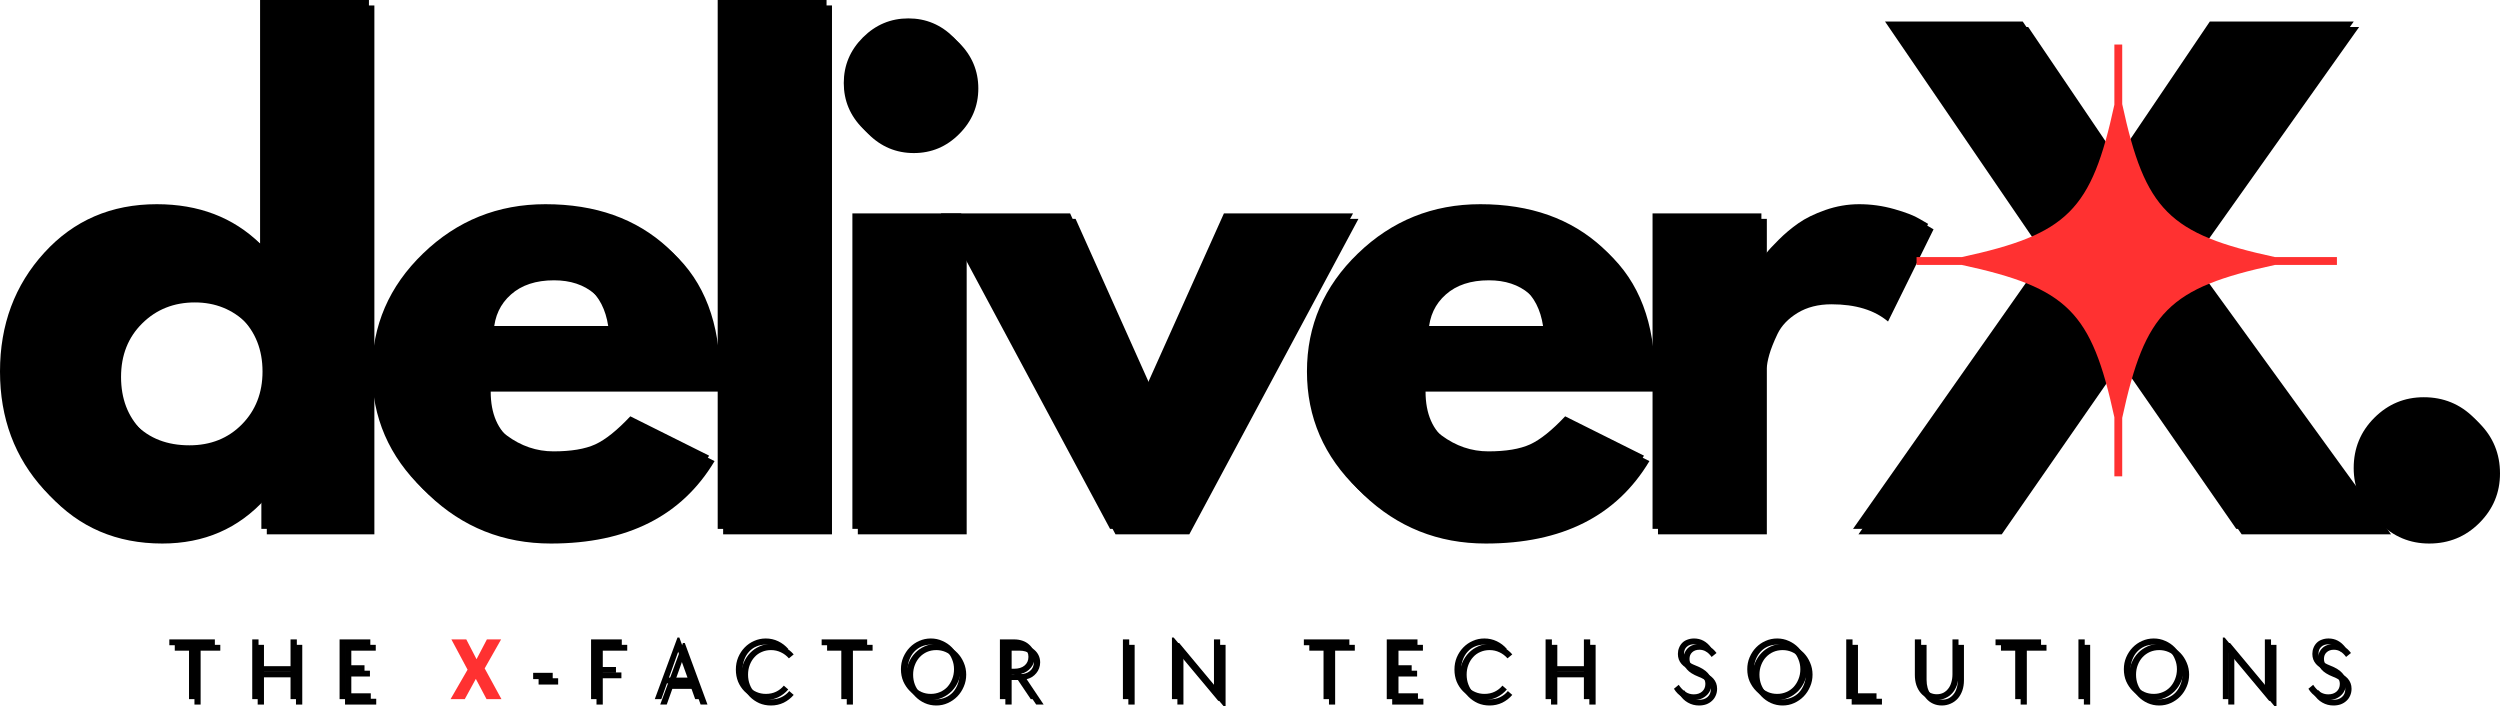 <?xml version="1.0" encoding="UTF-8" standalone="no"?>
<!DOCTYPE svg PUBLIC "-//W3C//DTD SVG 1.1//EN" "http://www.w3.org/Graphics/SVG/1.1/DTD/svg11.dtd">
<svg xmlns="http://www.w3.org/2000/svg" xmlns:xl="http://www.w3.org/1999/xlink" xmlns:dc="http://purl.org/dc/elements/1.1/" version="1.1" viewBox="53.483 31.224 335.532 94.796" width="335.532" height="94.796">
  <defs/>
  <g id="Canvas_1" stroke-dasharray="none" fill="none" stroke-opacity="1" stroke="none" fill-opacity="1">
    <title>Canvas 1</title>
    <g id="Canvas_1_Layer_1">
      <title>Layer 1</title>
      <g id="Group_2">
        <g id="Group_3">
          <g id="Group_4">
            <g id="Graphic_5">
              <path d="M 59.421 96.974 C 55.46 92.654 53.483 87.357 53.483 81.084 C 53.483 74.802 55.46 69.49 59.421 65.146 C 63.378 60.802 68.413 58.63 74.53 58.63 C 80.143 58.63 84.764 60.392 88.389 63.912 L 88.389 31.224 L 102.999 31.224 L 102.999 102.209 L 88.561 102.209 L 88.561 97.427 L 88.389 97.427 C 84.764 101.439 80.143 103.443 74.53 103.443 C 68.413 103.443 63.378 101.287 59.421 96.974 M 71.842 73.896 C 69.944 75.771 68.999 78.17 68.999 81.084 C 68.999 84.002 69.905 86.38 71.717 88.224 C 73.53 90.068 75.924 90.99 78.905 90.99 C 81.756 90.99 84.108 90.052 85.952 88.177 C 87.796 86.302 88.717 83.939 88.717 81.084 C 88.717 78.17 87.768 75.771 85.874 73.896 C 83.975 72.021 81.655 71.084 78.905 71.084 C 76.092 71.084 73.737 72.021 71.842 73.896" fill="black"/>
            </g>
          </g>
        </g>
      </g>
      <g id="Group_6">
        <g id="Group_7">
          <g id="Group_8">
            <g id="Graphic_9">
              <path d="M 149.314 83.052 L 118.611 83.052 C 118.611 86.033 119.568 88.236 121.486 89.662 C 123.412 91.091 125.506 91.802 127.767 91.802 C 130.131 91.802 132.002 91.49 133.377 90.865 C 134.752 90.232 136.318 88.974 138.08 87.099 L 148.658 92.38 C 144.252 99.755 136.927 103.443 126.689 103.443 C 120.302 103.443 114.83 101.255 110.267 96.88 C 105.705 92.505 103.424 87.24 103.424 81.084 C 103.424 74.92 105.705 69.638 110.267 65.24 C 114.83 60.834 120.302 58.63 126.689 58.63 C 133.408 58.63 138.869 60.568 143.08 64.443 C 147.287 68.318 149.392 73.865 149.392 81.084 C 149.392 82.076 149.365 82.732 149.314 83.052 M 119.017 74.974 L 135.111 74.974 C 134.775 72.767 133.908 71.076 132.502 69.896 C 131.103 68.709 129.306 68.115 127.111 68.115 C 124.681 68.115 122.756 68.752 121.33 70.021 C 119.9 71.283 119.131 72.935 119.017 74.974" fill="black"/>
            </g>
          </g>
        </g>
      </g>
      <g id="Group_10">
        <g id="Group_11">
          <g id="Group_12">
            <g id="Graphic_13">
              <path d="M 149.807 102.209 L 149.807 31.224 L 164.416 31.224 L 164.416 102.209 L 149.807 102.209" fill="black"/>
            </g>
          </g>
        </g>
      </g>
      <g id="Group_14">
        <g id="Group_15">
          <g id="Group_16">
            <g id="Graphic_17">
              <path d="M 169.29 36.255 C 170.997 34.548 173.033 33.693 175.4 33.693 C 177.763 33.693 179.794 34.548 181.494 36.255 C 183.201 37.966 184.056 40.002 184.056 42.365 C 184.056 44.732 183.201 46.767 181.494 48.474 C 179.794 50.185 177.763 51.037 175.4 51.037 C 173.033 51.037 170.997 50.185 169.29 48.474 C 167.58 46.767 166.728 44.732 166.728 42.365 C 166.728 40.002 167.58 37.966 169.29 36.255 M 167.884 59.865 L 167.884 102.209 L 182.494 102.209 L 182.494 59.865 L 167.884 59.865" fill="black"/>
            </g>
          </g>
        </g>
      </g>
      <g id="Group_18">
        <g id="Group_19">
          <g id="Group_20">
            <g id="Graphic_21">
              <path d="M 197.108 59.865 L 207.421 82.896 L 217.749 59.865 L 235.077 59.865 L 212.374 102.209 L 202.468 102.209 L 179.765 59.865 L 197.108 59.865" fill="black"/>
            </g>
          </g>
        </g>
      </g>
      <g id="Group_22">
        <g id="Group_23">
          <g id="Group_24">
            <g id="Graphic_25">
              <path d="M 274.783 83.052 L 244.08 83.052 C 244.08 86.033 245.037 88.236 246.955 89.662 C 248.881 91.091 250.975 91.802 253.236 91.802 C 255.6 91.802 257.471 91.49 258.846 90.865 C 260.221 90.232 261.787 88.974 263.549 87.099 L 274.127 92.38 C 269.721 99.755 262.397 103.443 252.158 103.443 C 245.772 103.443 240.299 101.255 235.736 96.88 C 231.174 92.505 228.893 87.24 228.893 81.084 C 228.893 74.92 231.174 69.638 235.736 65.24 C 240.299 60.834 245.772 58.63 252.158 58.63 C 258.877 58.63 264.338 60.568 268.549 64.443 C 272.756 68.318 274.861 73.865 274.861 81.084 C 274.861 82.076 274.834 82.732 274.783 83.052 M 244.486 74.974 L 260.58 74.974 C 260.244 72.767 259.377 71.076 257.971 69.896 C 256.572 68.709 254.775 68.115 252.58 68.115 C 250.15 68.115 248.225 68.752 246.799 70.021 C 245.369 71.283 244.6 72.935 244.486 74.974" fill="black"/>
            </g>
          </g>
        </g>
      </g>
      <g id="Group_26">
        <g id="Group_27">
          <g id="Group_28">
            <g id="Graphic_29">
              <path d="M 275.276 102.209 L 275.276 59.865 L 289.886 59.865 L 289.886 65.974 L 290.057 65.974 C 290.159 65.755 290.339 65.482 290.589 65.146 C 290.839 64.814 291.374 64.236 292.198 63.412 C 293.018 62.591 293.901 61.849 294.839 61.193 C 295.776 60.529 296.983 59.935 298.464 59.412 C 299.952 58.892 301.468 58.63 303.011 58.63 C 304.604 58.63 306.171 58.849 307.714 59.287 C 309.253 59.724 310.386 60.162 311.104 60.599 L 312.261 61.271 L 306.151 73.646 C 304.327 72.107 301.796 71.334 298.557 71.334 C 296.796 71.334 295.28 71.72 294.011 72.49 C 292.749 73.263 291.854 74.201 291.323 75.302 C 290.8 76.396 290.432 77.33 290.214 78.099 C 289.995 78.873 289.886 79.482 289.886 79.927 L 289.886 102.209 L 275.276 102.209" fill="black"/>
            </g>
          </g>
        </g>
      </g>
      <g id="Group_30">
        <g id="Group_31">
          <g id="Group_32">
            <g id="Graphic_33">
              <path d="M 373.664 102.209 L 353.617 102.209 L 337.524 79.005 L 321.414 102.209 L 302.18 102.209 L 327.945 65.552 L 306.477 34.115 L 324.961 34.115 L 337.524 52.677 L 350.07 34.115 L 369.383 34.115 L 347.086 65.552 L 373.664 102.209" fill="black"/>
            </g>
          </g>
        </g>
      </g>
      <g id="Group_34">
        <g id="Group_35">
          <g id="Group_36">
            <g id="Graphic_37">
              <path d="M 378.785 84.537 C 381.43 84.537 383.676 85.459 385.519 87.302 C 387.363 89.146 388.285 91.392 388.285 94.037 C 388.285 96.623 387.363 98.834 385.519 100.677 C 383.676 102.521 381.43 103.443 378.785 103.443 C 376.199 103.443 373.988 102.521 372.144 100.677 C 370.301 98.834 369.379 96.623 369.379 94.037 C 369.379 91.392 370.301 89.146 372.144 87.302 C 373.988 85.459 376.199 84.537 378.785 84.537" fill="black"/>
            </g>
          </g>
        </g>
      </g>
      <g id="Group_40">
        <g id="Group_41">
          <g id="Group_42">
            <g id="Graphic_43">
              <path d="M 78.851 117.822 L 76.21 117.822 L 76.21 117.04 L 82.32 117.04 L 82.32 117.822 L 79.679 117.822 L 79.679 125.056 L 78.851 125.056 L 78.851 117.822" fill="black"/>
            </g>
          </g>
        </g>
      </g>
      <g id="Group_44">
        <g id="Group_45">
          <g id="Group_46">
            <g id="Graphic_47">
              <path d="M 87.337 117.04 L 88.181 117.04 L 88.181 120.634 L 92.477 120.634 L 92.477 117.04 L 93.321 117.04 L 93.321 125.056 L 92.477 125.056 L 92.477 121.4 L 88.181 121.4 L 88.181 125.056 L 87.337 125.056 L 87.337 117.04" fill="black"/>
            </g>
          </g>
        </g>
      </g>
      <g id="Group_48">
        <g id="Group_49">
          <g id="Group_50">
            <g id="Graphic_51">
              <path d="M 99.06 117.04 L 103.185 117.04 L 103.185 117.822 L 99.904 117.822 L 99.904 120.509 L 102.404 120.509 L 102.404 121.29 L 99.904 121.29 L 99.904 124.275 L 103.248 124.275 L 103.248 125.056 L 99.06 125.056 L 99.06 117.04" fill="black"/>
            </g>
          </g>
        </g>
      </g>
      <g id="Group_52">
        <g id="Group_53">
          <g id="Group_54">
            <g id="Graphic_55">
              <path d="M 116.237 121.103 L 114.065 117.04 L 116.065 117.04 L 117.44 119.697 L 118.83 117.04 L 120.737 117.04 L 118.534 120.931 L 120.784 125.056 L 118.784 125.056 L 117.346 122.337 L 115.862 125.056 L 113.955 125.056 L 116.237 121.103" fill="#ff3131"/>
            </g>
          </g>
        </g>
      </g>
      <g id="Group_56">
        <g id="Group_57">
          <g id="Group_58">
            <g id="Graphic_59">
              <path d="M 125.039 121.525 L 127.664 121.525 L 127.664 122.369 L 125.039 122.369 L 125.039 121.525" fill="black"/>
            </g>
          </g>
        </g>
      </g>
      <g id="Group_60">
        <g id="Group_61">
          <g id="Group_62">
            <g id="Graphic_63">
              <path d="M 132.811 117.04 L 136.936 117.04 L 136.936 117.822 L 133.654 117.822 L 133.654 120.744 L 136.154 120.744 L 136.154 121.525 L 133.654 121.525 L 133.654 125.056 L 132.811 125.056 L 132.811 117.04" fill="black"/>
            </g>
          </g>
        </g>
      </g>
      <g id="Group_64">
        <g id="Group_65">
          <g id="Group_66">
            <g id="Graphic_67">
              <path d="M 144.41 116.79 L 144.66 116.79 L 147.707 125.056 L 146.785 125.056 L 146.035 122.947 L 142.988 122.947 L 142.238 125.056 L 141.363 125.056 L 144.41 116.79 M 145.754 122.165 L 144.504 118.697 L 143.269 122.165 L 145.754 122.165" fill="black"/>
            </g>
          </g>
        </g>
      </g>
      <g id="Group_68">
        <g id="Group_69">
          <g id="Group_70">
            <g id="Graphic_71">
              <path d="M 156.229 125.181 C 155.655 125.181 155.127 125.076 154.651 124.869 C 154.17 124.65 153.748 124.361 153.385 123.994 C 153.03 123.63 152.748 123.204 152.541 122.712 C 152.342 122.212 152.244 121.673 152.244 121.087 C 152.244 120.505 152.346 119.958 152.557 119.447 C 152.776 118.939 153.065 118.494 153.432 118.119 C 153.795 117.744 154.217 117.454 154.698 117.244 C 155.186 117.025 155.705 116.915 156.26 116.915 C 156.854 116.915 157.409 117.04 157.932 117.29 C 158.451 117.54 158.901 117.884 159.276 118.322 L 158.635 118.853 C 158.323 118.501 157.963 118.228 157.557 118.04 C 157.151 117.845 156.705 117.744 156.229 117.744 C 155.78 117.744 155.369 117.829 154.994 117.994 C 154.619 118.15 154.295 118.38 154.026 118.681 C 153.752 118.974 153.541 119.322 153.385 119.728 C 153.229 120.126 153.151 120.564 153.151 121.04 C 153.151 121.521 153.229 121.962 153.385 122.369 C 153.541 122.775 153.752 123.126 154.026 123.415 C 154.307 123.708 154.639 123.939 155.026 124.103 C 155.409 124.271 155.826 124.353 156.276 124.353 C 156.784 124.353 157.244 124.255 157.651 124.056 C 158.057 123.861 158.401 123.587 158.682 123.244 L 159.276 123.759 C 158.901 124.197 158.451 124.548 157.932 124.806 C 157.409 125.056 156.842 125.181 156.229 125.181" fill="black"/>
            </g>
          </g>
        </g>
      </g>
      <g id="Group_72">
        <g id="Group_73">
          <g id="Group_74">
            <g id="Graphic_75">
              <path d="M 166.398 117.822 L 163.758 117.822 L 163.758 117.04 L 169.867 117.04 L 169.867 117.822 L 167.226 117.822 L 167.226 125.056 L 166.398 125.056 L 166.398 117.822" fill="black"/>
            </g>
          </g>
        </g>
      </g>
      <g id="Group_76">
        <g id="Group_77">
          <g id="Group_78">
            <g id="Graphic_79">
              <path d="M 178.415 125.181 C 177.861 125.181 177.341 125.072 176.853 124.853 C 176.372 124.634 175.951 124.337 175.587 123.962 C 175.22 123.587 174.931 123.158 174.712 122.665 C 174.501 122.165 174.4 121.626 174.4 121.04 C 174.4 120.478 174.501 119.947 174.712 119.447 C 174.931 118.939 175.22 118.494 175.587 118.119 C 175.951 117.744 176.372 117.454 176.853 117.244 C 177.341 117.025 177.861 116.915 178.415 116.915 C 178.966 116.915 179.482 117.025 179.962 117.244 C 180.451 117.454 180.876 117.744 181.243 118.119 C 181.607 118.494 181.892 118.931 182.103 119.431 C 182.322 119.931 182.431 120.47 182.431 121.04 C 182.431 121.615 182.322 122.15 182.103 122.65 C 181.892 123.15 181.607 123.587 181.243 123.962 C 180.876 124.337 180.451 124.634 179.962 124.853 C 179.482 125.072 178.966 125.181 178.415 125.181 M 178.415 124.353 C 178.853 124.353 179.263 124.271 179.65 124.103 C 180.033 123.939 180.361 123.708 180.634 123.415 C 180.904 123.115 181.118 122.767 181.275 122.369 C 181.439 121.962 181.525 121.521 181.525 121.04 C 181.525 120.572 181.439 120.142 181.275 119.744 C 181.118 119.337 180.904 118.99 180.634 118.697 C 180.361 118.396 180.033 118.162 179.65 117.994 C 179.263 117.829 178.853 117.744 178.415 117.744 C 177.966 117.744 177.548 117.829 177.165 117.994 C 176.79 118.162 176.462 118.396 176.181 118.697 C 175.908 118.99 175.697 119.337 175.54 119.744 C 175.384 120.142 175.306 120.572 175.306 121.04 C 175.306 121.521 175.384 121.962 175.54 122.369 C 175.697 122.767 175.908 123.115 176.181 123.415 C 176.462 123.708 176.79 123.939 177.165 124.103 C 177.548 124.271 177.966 124.353 178.415 124.353" fill="black"/>
            </g>
          </g>
        </g>
      </g>
      <g id="Group_80">
        <g id="Group_81">
          <g id="Group_82">
            <g id="Graphic_83">
              <path d="M 187.684 117.04 L 189.606 117.04 C 190.001 117.04 190.364 117.099 190.7 117.212 C 191.044 117.329 191.333 117.494 191.575 117.712 C 191.825 117.923 192.016 118.173 192.153 118.462 C 192.286 118.744 192.356 119.056 192.356 119.4 C 192.356 119.673 192.309 119.931 192.216 120.181 C 192.13 120.423 192.005 120.642 191.841 120.837 C 191.684 121.037 191.489 121.208 191.262 121.353 C 191.044 121.49 190.802 121.587 190.544 121.65 L 192.825 125.056 L 191.825 125.056 L 189.606 121.759 L 188.528 121.759 L 188.528 125.056 L 187.684 125.056 L 187.684 117.04 M 189.606 120.978 C 190.177 120.978 190.637 120.837 190.981 120.556 C 191.333 120.267 191.512 119.876 191.512 119.384 C 191.512 118.908 191.333 118.525 190.981 118.244 C 190.637 117.962 190.177 117.822 189.606 117.822 L 188.528 117.822 L 188.528 120.978 L 189.606 120.978" fill="black"/>
            </g>
          </g>
        </g>
      </g>
      <g id="Group_84">
        <g id="Group_85">
          <g id="Group_86">
            <g id="Graphic_87">
              <path d="M 204.193 117.04 L 205.037 117.04 L 205.037 125.056 L 204.193 125.056 L 204.193 117.04" fill="black"/>
            </g>
          </g>
        </g>
      </g>
      <g id="Group_88">
        <g id="Group_89">
          <g id="Group_90">
            <g id="Graphic_91">
              <path d="M 211.585 118.822 L 211.585 125.056 L 210.773 125.056 L 210.773 116.79 L 211.007 116.79 L 216.413 123.275 L 216.413 117.04 L 217.242 117.04 L 217.242 125.29 L 216.992 125.29 L 211.585 118.822" fill="black"/>
            </g>
          </g>
        </g>
      </g>
      <g id="Group_92">
        <g id="Group_93">
          <g id="Group_94">
            <g id="Graphic_95">
              <path d="M 231.118 117.822 L 228.477 117.822 L 228.477 117.04 L 234.586 117.04 L 234.586 117.822 L 231.946 117.822 L 231.946 125.056 L 231.118 125.056 L 231.118 117.822" fill="black"/>
            </g>
          </g>
        </g>
      </g>
      <g id="Group_96">
        <g id="Group_97">
          <g id="Group_98">
            <g id="Graphic_99">
              <path d="M 239.603 117.04 L 243.728 117.04 L 243.728 117.822 L 240.447 117.822 L 240.447 120.509 L 242.947 120.509 L 242.947 121.29 L 240.447 121.29 L 240.447 124.275 L 243.791 124.275 L 243.791 125.056 L 239.603 125.056 L 239.603 117.04" fill="black"/>
            </g>
          </g>
        </g>
      </g>
      <g id="Group_100">
        <g id="Group_101">
          <g id="Group_102">
            <g id="Graphic_103">
              <path d="M 252.674 125.181 C 252.1 125.181 251.572 125.076 251.096 124.869 C 250.615 124.65 250.193 124.361 249.83 123.994 C 249.475 123.63 249.193 123.204 248.986 122.712 C 248.787 122.212 248.689 121.673 248.689 121.087 C 248.689 120.505 248.791 119.958 249.002 119.447 C 249.221 118.939 249.51 118.494 249.877 118.119 C 250.24 117.744 250.662 117.454 251.143 117.244 C 251.631 117.025 252.15 116.915 252.705 116.915 C 253.299 116.915 253.854 117.04 254.377 117.29 C 254.897 117.54 255.346 117.884 255.721 118.322 L 255.08 118.853 C 254.768 118.501 254.408 118.228 254.002 118.04 C 253.596 117.845 253.15 117.744 252.674 117.744 C 252.225 117.744 251.814 117.829 251.439 117.994 C 251.064 118.15 250.74 118.38 250.471 118.681 C 250.197 118.974 249.986 119.322 249.83 119.728 C 249.674 120.126 249.596 120.564 249.596 121.04 C 249.596 121.521 249.674 121.962 249.83 122.369 C 249.986 122.775 250.197 123.126 250.471 123.415 C 250.752 123.708 251.084 123.939 251.471 124.103 C 251.854 124.271 252.272 124.353 252.721 124.353 C 253.229 124.353 253.689 124.255 254.096 124.056 C 254.502 123.861 254.846 123.587 255.127 123.244 L 255.721 123.759 C 255.346 124.197 254.897 124.548 254.377 124.806 C 253.854 125.056 253.287 125.181 252.674 125.181" fill="black"/>
            </g>
          </g>
        </g>
      </g>
      <g id="Group_104">
        <g id="Group_105">
          <g id="Group_106">
            <g id="Graphic_107">
              <path d="M 260.921 117.04 L 261.765 117.04 L 261.765 120.634 L 266.062 120.634 L 266.062 117.04 L 266.906 117.04 L 266.906 125.056 L 266.062 125.056 L 266.062 121.4 L 261.765 121.4 L 261.765 125.056 L 260.921 125.056 L 260.921 117.04" fill="black"/>
            </g>
          </g>
        </g>
      </g>
      <g id="Group_108">
        <g id="Group_109">
          <g id="Group_110">
            <g id="Graphic_111">
              <path d="M 280.788 125.181 C 280.245 125.181 279.745 125.052 279.288 124.79 C 278.827 124.533 278.448 124.158 278.147 123.665 L 278.788 123.134 C 279.35 123.99 280.022 124.415 280.803 124.415 C 281.272 124.415 281.647 124.29 281.928 124.04 C 282.217 123.783 282.366 123.439 282.366 123.009 C 282.366 122.646 282.233 122.333 281.975 122.072 C 281.725 121.802 281.307 121.552 280.725 121.322 C 280.006 121.04 279.483 120.712 279.163 120.337 C 278.838 119.962 278.678 119.517 278.678 118.994 C 278.678 118.693 278.729 118.415 278.835 118.165 C 278.936 117.908 279.085 117.681 279.272 117.494 C 279.46 117.306 279.686 117.165 279.96 117.072 C 280.229 116.97 280.526 116.915 280.85 116.915 C 281.764 116.915 282.526 117.322 283.131 118.134 L 282.475 118.665 C 282.233 118.333 281.979 118.087 281.71 117.931 C 281.448 117.775 281.155 117.697 280.835 117.697 C 280.428 117.697 280.104 117.814 279.866 118.04 C 279.624 118.259 279.506 118.556 279.506 118.931 C 279.506 119.287 279.624 119.595 279.866 119.853 C 280.116 120.103 280.522 120.337 281.085 120.556 C 281.811 120.837 282.35 121.173 282.694 121.556 C 283.038 121.943 283.21 122.4 283.21 122.931 C 283.21 123.267 283.147 123.572 283.022 123.853 C 282.905 124.126 282.741 124.361 282.522 124.556 C 282.311 124.755 282.057 124.912 281.756 125.025 C 281.463 125.126 281.139 125.181 280.788 125.181" fill="black"/>
            </g>
          </g>
        </g>
      </g>
      <g id="Group_112">
        <g id="Group_113">
          <g id="Group_114">
            <g id="Graphic_115">
              <path d="M 292.003 125.181 C 291.449 125.181 290.929 125.072 290.441 124.853 C 289.96 124.634 289.538 124.337 289.175 123.962 C 288.808 123.587 288.519 123.158 288.3 122.665 C 288.089 122.165 287.988 121.626 287.988 121.04 C 287.988 120.478 288.089 119.947 288.3 119.447 C 288.519 118.939 288.808 118.494 289.175 118.119 C 289.538 117.744 289.96 117.454 290.441 117.244 C 290.929 117.025 291.449 116.915 292.003 116.915 C 292.554 116.915 293.07 117.025 293.55 117.244 C 294.038 117.454 294.464 117.744 294.831 118.119 C 295.195 118.494 295.48 118.931 295.691 119.431 C 295.91 119.931 296.019 120.47 296.019 121.04 C 296.019 121.615 295.91 122.15 295.691 122.65 C 295.48 123.15 295.195 123.587 294.831 123.962 C 294.464 124.337 294.038 124.634 293.55 124.853 C 293.07 125.072 292.554 125.181 292.003 125.181 M 292.003 124.353 C 292.441 124.353 292.851 124.271 293.238 124.103 C 293.62 123.939 293.949 123.708 294.222 123.415 C 294.492 123.115 294.706 122.767 294.863 122.369 C 295.027 121.962 295.113 121.521 295.113 121.04 C 295.113 120.572 295.027 120.142 294.863 119.744 C 294.706 119.337 294.492 118.99 294.222 118.697 C 293.949 118.396 293.62 118.162 293.238 117.994 C 292.851 117.829 292.441 117.744 292.003 117.744 C 291.554 117.744 291.136 117.829 290.753 117.994 C 290.378 118.162 290.05 118.396 289.769 118.697 C 289.495 118.99 289.285 119.337 289.128 119.744 C 288.972 120.142 288.894 120.572 288.894 121.04 C 288.894 121.521 288.972 121.962 289.128 122.369 C 289.285 122.767 289.495 123.115 289.769 123.415 C 290.05 123.708 290.378 123.939 290.753 124.103 C 291.136 124.271 291.554 124.353 292.003 124.353" fill="black"/>
            </g>
          </g>
        </g>
      </g>
      <g id="Group_116">
        <g id="Group_117">
          <g id="Group_118">
            <g id="Graphic_119">
              <path d="M 301.272 117.04 L 302.116 117.04 L 302.116 124.275 L 305.335 124.275 L 305.335 125.056 L 301.272 125.056 L 301.272 117.04" fill="black"/>
            </g>
          </g>
        </g>
      </g>
      <g id="Group_120">
        <g id="Group_121">
          <g id="Group_122">
            <g id="Graphic_123">
              <path d="M 313.372 125.181 C 312.934 125.181 312.536 125.095 312.184 124.931 C 311.829 124.767 311.528 124.537 311.278 124.244 C 311.028 123.954 310.829 123.599 310.684 123.181 C 310.547 122.767 310.481 122.306 310.481 121.806 L 310.481 117.04 L 311.325 117.04 L 311.325 121.728 C 311.325 122.126 311.372 122.49 311.465 122.822 C 311.567 123.158 311.708 123.439 311.887 123.665 C 312.075 123.896 312.297 124.079 312.559 124.212 C 312.817 124.337 313.11 124.4 313.434 124.4 C 313.747 124.4 314.032 124.337 314.294 124.212 C 314.551 124.079 314.77 123.896 314.95 123.665 C 315.137 123.439 315.278 123.158 315.372 122.822 C 315.473 122.49 315.528 122.126 315.528 121.728 L 315.528 117.04 L 316.34 117.04 L 316.34 121.806 C 316.34 122.306 316.266 122.767 316.122 123.181 C 315.973 123.599 315.77 123.954 315.512 124.244 C 315.251 124.537 314.934 124.767 314.559 124.931 C 314.192 125.095 313.797 125.181 313.372 125.181" fill="black"/>
            </g>
          </g>
        </g>
      </g>
      <g id="Group_124">
        <g id="Group_125">
          <g id="Group_126">
            <g id="Graphic_127">
              <path d="M 323.95 117.822 L 321.309 117.822 L 321.309 117.04 L 327.419 117.04 L 327.419 117.822 L 324.778 117.822 L 324.778 125.056 L 323.95 125.056 L 323.95 117.822" fill="black"/>
            </g>
          </g>
        </g>
      </g>
      <g id="Group_128">
        <g id="Group_129">
          <g id="Group_130">
            <g id="Graphic_131">
              <path d="M 332.436 117.04 L 333.279 117.04 L 333.279 125.056 L 332.436 125.056 L 332.436 117.04" fill="black"/>
            </g>
          </g>
        </g>
      </g>
      <g id="Group_132">
        <g id="Group_133">
          <g id="Group_134">
            <g id="Graphic_135">
              <path d="M 342.547 125.181 C 341.992 125.181 341.472 125.072 340.984 124.853 C 340.504 124.634 340.082 124.337 339.718 123.962 C 339.351 123.587 339.062 123.158 338.843 122.665 C 338.632 122.165 338.531 121.626 338.531 121.04 C 338.531 120.478 338.632 119.947 338.843 119.447 C 339.062 118.939 339.351 118.494 339.718 118.119 C 340.082 117.744 340.504 117.454 340.984 117.244 C 341.472 117.025 341.992 116.915 342.547 116.915 C 343.097 116.915 343.613 117.025 344.093 117.244 C 344.582 117.454 345.007 117.744 345.375 118.119 C 345.738 118.494 346.023 118.931 346.234 119.431 C 346.453 119.931 346.562 120.47 346.562 121.04 C 346.562 121.615 346.453 122.15 346.234 122.65 C 346.023 123.15 345.738 123.587 345.375 123.962 C 345.007 124.337 344.582 124.634 344.093 124.853 C 343.613 125.072 343.097 125.181 342.547 125.181 M 342.547 124.353 C 342.984 124.353 343.394 124.271 343.781 124.103 C 344.164 123.939 344.492 123.708 344.765 123.415 C 345.035 123.115 345.25 122.767 345.406 122.369 C 345.57 121.962 345.656 121.521 345.656 121.04 C 345.656 120.572 345.57 120.142 345.406 119.744 C 345.25 119.337 345.035 118.99 344.765 118.697 C 344.492 118.396 344.164 118.162 343.781 117.994 C 343.394 117.829 342.984 117.744 342.547 117.744 C 342.097 117.744 341.679 117.829 341.297 117.994 C 340.922 118.162 340.593 118.396 340.312 118.697 C 340.039 118.99 339.828 119.337 339.672 119.744 C 339.515 120.142 339.437 120.572 339.437 121.04 C 339.437 121.521 339.515 121.962 339.672 122.369 C 339.828 122.767 340.039 123.115 340.312 123.415 C 340.593 123.708 340.922 123.939 341.297 124.103 C 341.679 124.271 342.097 124.353 342.547 124.353" fill="black"/>
            </g>
          </g>
        </g>
      </g>
      <g id="Group_136">
        <g id="Group_137">
          <g id="Group_138">
            <g id="Graphic_139">
              <path d="M 352.628 118.822 L 352.628 125.056 L 351.816 125.056 L 351.816 116.79 L 352.05 116.79 L 357.456 123.275 L 357.456 117.04 L 358.284 117.04 L 358.284 125.29 L 358.034 125.29 L 352.628 118.822" fill="black"/>
            </g>
          </g>
        </g>
      </g>
      <g id="Group_140">
        <g id="Group_141">
          <g id="Group_142">
            <g id="Graphic_143">
              <path d="M 365.94 125.181 C 365.397 125.181 364.897 125.052 364.44 124.79 C 363.979 124.533 363.6 124.158 363.299 123.665 L 363.94 123.134 C 364.502 123.99 365.174 124.415 365.955 124.415 C 366.424 124.415 366.799 124.29 367.08 124.04 C 367.369 123.783 367.518 123.439 367.518 123.009 C 367.518 122.646 367.385 122.333 367.127 122.072 C 366.877 121.802 366.459 121.552 365.877 121.322 C 365.158 121.04 364.635 120.712 364.315 120.337 C 363.99 119.962 363.83 119.517 363.83 118.994 C 363.83 118.693 363.881 118.415 363.986 118.165 C 364.088 117.908 364.236 117.681 364.424 117.494 C 364.611 117.306 364.838 117.165 365.111 117.072 C 365.381 116.97 365.678 116.915 366.002 116.915 C 366.916 116.915 367.678 117.322 368.283 118.134 L 367.627 118.665 C 367.385 118.333 367.131 118.087 366.861 117.931 C 366.6 117.775 366.307 117.697 365.986 117.697 C 365.58 117.697 365.256 117.814 365.018 118.04 C 364.776 118.259 364.658 118.556 364.658 118.931 C 364.658 119.287 364.776 119.595 365.018 119.853 C 365.268 120.103 365.674 120.337 366.236 120.556 C 366.963 120.837 367.502 121.173 367.846 121.556 C 368.19 121.943 368.361 122.4 368.361 122.931 C 368.361 123.267 368.299 123.572 368.174 123.853 C 368.057 124.126 367.893 124.361 367.674 124.556 C 367.463 124.755 367.209 124.912 366.908 125.025 C 366.615 125.126 366.291 125.181 365.94 125.181" fill="black"/>
            </g>
          </g>
        </g>
      </g>
      <g id="Group_412">
        <g id="Group_413">
          <g id="Group_414">
            <g id="Graphic_415">
              <path d="M 60.151 97.704 C 56.19 93.384 54.213 88.087 54.213 81.814 C 54.213 75.532 56.19 70.22 60.151 65.876 C 64.108 61.532 69.143 59.36 75.26 59.36 C 80.873 59.36 85.494 61.122 89.119 64.642 L 89.119 31.954 L 103.729 31.954 L 103.729 102.939 L 89.291 102.939 L 89.291 98.157 L 89.119 98.157 C 85.494 102.169 80.873 104.173 75.26 104.173 C 69.143 104.173 64.108 102.017 60.151 97.704 M 72.572 74.626 C 70.674 76.501 69.729 78.9 69.729 81.814 C 69.729 84.732 70.635 87.11 72.447 88.954 C 74.26 90.798 76.654 91.72 79.635 91.72 C 82.486 91.72 84.838 90.782 86.682 88.907 C 88.526 87.032 89.447 84.669 89.447 81.814 C 89.447 78.9 88.498 76.501 86.604 74.626 C 84.705 72.751 82.385 71.814 79.635 71.814 C 76.822 71.814 74.467 72.751 72.572 74.626" fill="black"/>
            </g>
          </g>
        </g>
      </g>
      <g id="Group_408">
        <g id="Group_409">
          <g id="Group_410">
            <g id="Graphic_411">
              <path d="M 150.044 83.782 L 119.341 83.782 C 119.341 86.763 120.298 88.966 122.216 90.392 C 124.142 91.821 126.236 92.532 128.497 92.532 C 130.861 92.532 132.732 92.22 134.107 91.595 C 135.482 90.962 137.048 89.704 138.81 87.829 L 149.388 93.11 C 144.982 100.485 137.657 104.173 127.419 104.173 C 121.032 104.173 115.56 101.985 110.997 97.61 C 106.435 93.235 104.154 87.97 104.154 81.814 C 104.154 75.65 106.435 70.368 110.997 65.97 C 115.56 61.564 121.032 59.36 127.419 59.36 C 134.138 59.36 139.599 61.298 143.81 65.173 C 148.017 69.048 150.122 74.595 150.122 81.814 C 150.122 82.806 150.095 83.462 150.044 83.782 M 119.747 75.704 L 135.841 75.704 C 135.505 73.497 134.638 71.806 133.232 70.626 C 131.833 69.439 130.036 68.845 127.841 68.845 C 125.411 68.845 123.486 69.482 122.06 70.751 C 120.63 72.013 119.861 73.665 119.747 75.704" fill="black"/>
            </g>
          </g>
        </g>
      </g>
      <g id="Group_404">
        <g id="Group_405">
          <g id="Group_406">
            <g id="Graphic_407">
              <path d="M 150.537 102.939 L 150.537 31.954 L 165.146 31.954 L 165.146 102.939 L 150.537 102.939" fill="black"/>
            </g>
          </g>
        </g>
      </g>
      <g id="Group_400">
        <g id="Group_401">
          <g id="Group_402">
            <g id="Graphic_403">
              <path d="M 170.02 36.985 C 171.727 35.278 173.763 34.423 176.13 34.423 C 178.493 34.423 180.524 35.278 182.224 36.985 C 183.931 38.696 184.786 40.732 184.786 43.095 C 184.786 45.462 183.931 47.497 182.224 49.204 C 180.524 50.915 178.493 51.767 176.13 51.767 C 173.763 51.767 171.727 50.915 170.02 49.204 C 168.31 47.497 167.458 45.462 167.458 43.095 C 167.458 40.732 168.31 38.696 170.02 36.985 M 168.614 60.595 L 168.614 102.939 L 183.224 102.939 L 183.224 60.595 L 168.614 60.595" fill="black"/>
            </g>
          </g>
        </g>
      </g>
      <g id="Group_396">
        <g id="Group_397">
          <g id="Group_398">
            <g id="Graphic_399">
              <path d="M 197.838 60.595 L 208.151 83.626 L 218.479 60.595 L 235.807 60.595 L 213.104 102.939 L 203.198 102.939 L 180.495 60.595 L 197.838 60.595" fill="black"/>
            </g>
          </g>
        </g>
      </g>
      <g id="Group_392">
        <g id="Group_393">
          <g id="Group_394">
            <g id="Graphic_395">
              <path d="M 275.513 83.782 L 244.81 83.782 C 244.81 86.763 245.767 88.966 247.685 90.392 C 249.611 91.821 251.705 92.532 253.966 92.532 C 256.33 92.532 258.201 92.22 259.576 91.595 C 260.951 90.962 262.517 89.704 264.279 87.829 L 274.857 93.11 C 270.451 100.485 263.127 104.173 252.888 104.173 C 246.502 104.173 241.029 101.985 236.466 97.61 C 231.904 93.235 229.623 87.97 229.623 81.814 C 229.623 75.65 231.904 70.368 236.466 65.97 C 241.029 61.564 246.502 59.36 252.888 59.36 C 259.607 59.36 265.068 61.298 269.279 65.173 C 273.486 69.048 275.591 74.595 275.591 81.814 C 275.591 82.806 275.564 83.462 275.513 83.782 M 245.216 75.704 L 261.31 75.704 C 260.974 73.497 260.107 71.806 258.701 70.626 C 257.302 69.439 255.505 68.845 253.31 68.845 C 250.88 68.845 248.955 69.482 247.529 70.751 C 246.099 72.013 245.33 73.665 245.216 75.704" fill="black"/>
            </g>
          </g>
        </g>
      </g>
      <g id="Group_388">
        <g id="Group_389">
          <g id="Group_390">
            <g id="Graphic_391">
              <path d="M 276.006 102.939 L 276.006 60.595 L 290.616 60.595 L 290.616 66.704 L 290.787 66.704 C 290.889 66.485 291.069 66.212 291.319 65.876 C 291.569 65.544 292.104 64.966 292.928 64.142 C 293.748 63.321 294.631 62.579 295.569 61.923 C 296.506 61.259 297.713 60.665 299.194 60.142 C 300.682 59.622 302.198 59.36 303.741 59.36 C 305.334 59.36 306.901 59.579 308.444 60.017 C 309.983 60.454 311.116 60.892 311.834 61.329 L 312.991 62.001 L 306.881 74.376 C 305.057 72.837 302.526 72.064 299.287 72.064 C 297.526 72.064 296.01 72.45 294.741 73.22 C 293.479 73.993 292.584 74.931 292.053 76.032 C 291.53 77.126 291.162 78.06 290.944 78.829 C 290.725 79.603 290.616 80.212 290.616 80.657 L 290.616 102.939 L 276.006 102.939" fill="black"/>
            </g>
          </g>
        </g>
      </g>
      <g id="Group_384">
        <g id="Group_385">
          <g id="Group_386">
            <g id="Graphic_387">
              <path d="M 374.394 102.939 L 354.347 102.939 L 338.253 79.735 L 322.144 102.939 L 302.91 102.939 L 328.675 66.282 L 307.207 34.845 L 325.691 34.845 L 338.253 53.407 L 350.8 34.845 L 370.113 34.845 L 347.816 66.282 L 374.394 102.939" fill="black"/>
            </g>
          </g>
        </g>
      </g>
      <g id="Group_380">
        <g id="Group_381">
          <g id="Group_382">
            <g id="Graphic_383">
              <path d="M 379.515 85.267 C 382.16 85.267 384.406 86.189 386.249 88.032 C 388.093 89.876 389.015 92.122 389.015 94.767 C 389.015 97.353 388.093 99.564 386.249 101.407 C 384.406 103.251 382.16 104.173 379.515 104.173 C 376.929 104.173 374.718 103.251 372.874 101.407 C 371.031 99.564 370.109 97.353 370.109 94.767 C 370.109 92.122 371.031 89.876 372.874 88.032 C 374.718 86.189 376.929 85.267 379.515 85.267" fill="black"/>
            </g>
          </g>
        </g>
      </g>
      <g id="Group_376">
        <g id="Group_377">
          <g id="Group_378">
            <g id="Graphic_379">
              <path d="M 79.581 118.552 L 76.94 118.552 L 76.94 117.77 L 83.05 117.77 L 83.05 118.552 L 80.409 118.552 L 80.409 125.786 L 79.581 125.786 L 79.581 118.552" fill="black"/>
            </g>
          </g>
        </g>
      </g>
      <g id="Group_372">
        <g id="Group_373">
          <g id="Group_374">
            <g id="Graphic_375">
              <path d="M 88.067 117.77 L 88.911 117.77 L 88.911 121.364 L 93.207 121.364 L 93.207 117.77 L 94.051 117.77 L 94.051 125.786 L 93.207 125.786 L 93.207 122.13 L 88.911 122.13 L 88.911 125.786 L 88.067 125.786 L 88.067 117.77" fill="black"/>
            </g>
          </g>
        </g>
      </g>
      <g id="Group_368">
        <g id="Group_369">
          <g id="Group_370">
            <g id="Graphic_371">
              <path d="M 99.79 117.77 L 103.915 117.77 L 103.915 118.552 L 100.634 118.552 L 100.634 121.239 L 103.134 121.239 L 103.134 122.02 L 100.634 122.02 L 100.634 125.005 L 103.978 125.005 L 103.978 125.786 L 99.79 125.786 L 99.79 117.77" fill="black"/>
            </g>
          </g>
        </g>
      </g>
      <g id="Group_364">
        <g id="Group_365">
          <g id="Group_366">
            <g id="Graphic_367">
              <path d="M 125.769 122.255 L 128.394 122.255 L 128.394 123.099 L 125.769 123.099 L 125.769 122.255" fill="black"/>
            </g>
          </g>
        </g>
      </g>
      <g id="Group_360">
        <g id="Group_361">
          <g id="Group_362">
            <g id="Graphic_363">
              <path d="M 133.541 117.77 L 137.666 117.77 L 137.666 118.552 L 134.384 118.552 L 134.384 121.474 L 136.884 121.474 L 136.884 122.255 L 134.384 122.255 L 134.384 125.786 L 133.541 125.786 L 133.541 117.77" fill="black"/>
            </g>
          </g>
        </g>
      </g>
      <g id="Group_356">
        <g id="Group_357">
          <g id="Group_358">
            <g id="Graphic_359">
              <path d="M 145.14 117.52 L 145.39 117.52 L 148.437 125.786 L 147.515 125.786 L 146.765 123.677 L 143.718 123.677 L 142.968 125.786 L 142.093 125.786 L 145.14 117.52 M 146.484 122.895 L 145.234 119.427 L 143.999 122.895 L 146.484 122.895" fill="black"/>
            </g>
          </g>
        </g>
      </g>
      <g id="Group_352">
        <g id="Group_353">
          <g id="Group_354">
            <g id="Graphic_355">
              <path d="M 156.959 125.911 C 156.385 125.911 155.857 125.806 155.381 125.599 C 154.9 125.38 154.478 125.091 154.115 124.724 C 153.76 124.36 153.478 123.934 153.271 123.442 C 153.072 122.942 152.974 122.403 152.974 121.817 C 152.974 121.235 153.076 120.688 153.287 120.177 C 153.506 119.669 153.795 119.224 154.162 118.849 C 154.525 118.474 154.947 118.184 155.428 117.974 C 155.916 117.755 156.435 117.645 156.99 117.645 C 157.584 117.645 158.138 117.77 158.662 118.02 C 159.181 118.27 159.631 118.614 160.006 119.052 L 159.365 119.583 C 159.053 119.231 158.693 118.958 158.287 118.77 C 157.881 118.575 157.435 118.474 156.959 118.474 C 156.51 118.474 156.099 118.559 155.724 118.724 C 155.349 118.88 155.025 119.11 154.756 119.411 C 154.482 119.704 154.271 120.052 154.115 120.458 C 153.959 120.856 153.881 121.294 153.881 121.77 C 153.881 122.251 153.959 122.692 154.115 123.099 C 154.271 123.505 154.482 123.856 154.756 124.145 C 155.037 124.438 155.369 124.669 155.756 124.833 C 156.138 125.001 156.556 125.083 157.006 125.083 C 157.513 125.083 157.974 124.985 158.381 124.786 C 158.787 124.591 159.131 124.317 159.412 123.974 L 160.006 124.489 C 159.631 124.927 159.181 125.278 158.662 125.536 C 158.138 125.786 157.572 125.911 156.959 125.911" fill="black"/>
            </g>
          </g>
        </g>
      </g>
      <g id="Group_348">
        <g id="Group_349">
          <g id="Group_350">
            <g id="Graphic_351">
              <path d="M 167.128 118.552 L 164.488 118.552 L 164.488 117.77 L 170.597 117.77 L 170.597 118.552 L 167.956 118.552 L 167.956 125.786 L 167.128 125.786 L 167.128 118.552" fill="black"/>
            </g>
          </g>
        </g>
      </g>
      <g id="Group_344">
        <g id="Group_345">
          <g id="Group_346">
            <g id="Graphic_347">
              <path d="M 179.145 125.911 C 178.591 125.911 178.071 125.802 177.583 125.583 C 177.102 125.364 176.68 125.067 176.317 124.692 C 175.95 124.317 175.661 123.888 175.442 123.395 C 175.231 122.895 175.13 122.356 175.13 121.77 C 175.13 121.208 175.231 120.677 175.442 120.177 C 175.661 119.669 175.95 119.224 176.317 118.849 C 176.68 118.474 177.102 118.184 177.583 117.974 C 178.071 117.755 178.591 117.645 179.145 117.645 C 179.696 117.645 180.212 117.755 180.692 117.974 C 181.18 118.184 181.606 118.474 181.973 118.849 C 182.337 119.224 182.622 119.661 182.833 120.161 C 183.052 120.661 183.161 121.2 183.161 121.77 C 183.161 122.345 183.052 122.88 182.833 123.38 C 182.622 123.88 182.337 124.317 181.973 124.692 C 181.606 125.067 181.18 125.364 180.692 125.583 C 180.212 125.802 179.696 125.911 179.145 125.911 M 179.145 125.083 C 179.583 125.083 179.993 125.001 180.38 124.833 C 180.763 124.669 181.091 124.438 181.364 124.145 C 181.634 123.845 181.848 123.497 182.005 123.099 C 182.169 122.692 182.255 122.251 182.255 121.77 C 182.255 121.302 182.169 120.872 182.005 120.474 C 181.848 120.067 181.634 119.72 181.364 119.427 C 181.091 119.126 180.763 118.892 180.38 118.724 C 179.993 118.559 179.583 118.474 179.145 118.474 C 178.696 118.474 178.278 118.559 177.895 118.724 C 177.52 118.892 177.192 119.126 176.911 119.427 C 176.638 119.72 176.427 120.067 176.27 120.474 C 176.114 120.872 176.036 121.302 176.036 121.77 C 176.036 122.251 176.114 122.692 176.27 123.099 C 176.427 123.497 176.638 123.845 176.911 124.145 C 177.192 124.438 177.52 124.669 177.895 124.833 C 178.278 125.001 178.696 125.083 179.145 125.083" fill="black"/>
            </g>
          </g>
        </g>
      </g>
      <g id="Group_340">
        <g id="Group_341">
          <g id="Group_342">
            <g id="Graphic_343">
              <path d="M 188.414 117.77 L 190.336 117.77 C 190.731 117.77 191.094 117.829 191.43 117.942 C 191.774 118.059 192.063 118.224 192.305 118.442 C 192.555 118.653 192.746 118.903 192.883 119.192 C 193.016 119.474 193.086 119.786 193.086 120.13 C 193.086 120.403 193.039 120.661 192.946 120.911 C 192.86 121.153 192.735 121.372 192.571 121.567 C 192.414 121.767 192.219 121.938 191.992 122.083 C 191.774 122.22 191.532 122.317 191.274 122.38 L 193.555 125.786 L 192.555 125.786 L 190.336 122.489 L 189.258 122.489 L 189.258 125.786 L 188.414 125.786 L 188.414 117.77 M 190.336 121.708 C 190.907 121.708 191.367 121.567 191.711 121.286 C 192.063 120.997 192.242 120.606 192.242 120.114 C 192.242 119.638 192.063 119.255 191.711 118.974 C 191.367 118.692 190.907 118.552 190.336 118.552 L 189.258 118.552 L 189.258 121.708 L 190.336 121.708" fill="black"/>
            </g>
          </g>
        </g>
      </g>
      <g id="Group_336">
        <g id="Group_337">
          <g id="Group_338">
            <g id="Graphic_339">
              <path d="M 204.923 117.77 L 205.767 117.77 L 205.767 125.786 L 204.923 125.786 L 204.923 117.77" fill="black"/>
            </g>
          </g>
        </g>
      </g>
      <g id="Group_332">
        <g id="Group_333">
          <g id="Group_334">
            <g id="Graphic_335">
              <path d="M 212.315 119.552 L 212.315 125.786 L 211.503 125.786 L 211.503 117.52 L 211.737 117.52 L 217.143 124.005 L 217.143 117.77 L 217.972 117.77 L 217.972 126.02 L 217.722 126.02 L 212.315 119.552" fill="black"/>
            </g>
          </g>
        </g>
      </g>
      <g id="Group_328">
        <g id="Group_329">
          <g id="Group_330">
            <g id="Graphic_331">
              <path d="M 231.848 118.552 L 229.207 118.552 L 229.207 117.77 L 235.316 117.77 L 235.316 118.552 L 232.676 118.552 L 232.676 125.786 L 231.848 125.786 L 231.848 118.552" fill="black"/>
            </g>
          </g>
        </g>
      </g>
      <g id="Group_324">
        <g id="Group_325">
          <g id="Group_326">
            <g id="Graphic_327">
              <path d="M 240.333 117.77 L 244.458 117.77 L 244.458 118.552 L 241.177 118.552 L 241.177 121.239 L 243.677 121.239 L 243.677 122.02 L 241.177 122.02 L 241.177 125.005 L 244.521 125.005 L 244.521 125.786 L 240.333 125.786 L 240.333 117.77" fill="black"/>
            </g>
          </g>
        </g>
      </g>
      <g id="Group_320">
        <g id="Group_321">
          <g id="Group_322">
            <g id="Graphic_323">
              <path d="M 253.404 125.911 C 252.83 125.911 252.302 125.806 251.826 125.599 C 251.345 125.38 250.923 125.091 250.56 124.724 C 250.205 124.36 249.923 123.934 249.716 123.442 C 249.517 122.942 249.419 122.403 249.419 121.817 C 249.419 121.235 249.521 120.688 249.732 120.177 C 249.951 119.669 250.24 119.224 250.607 118.849 C 250.97 118.474 251.392 118.184 251.873 117.974 C 252.361 117.755 252.88 117.645 253.435 117.645 C 254.029 117.645 254.584 117.77 255.107 118.02 C 255.626 118.27 256.076 118.614 256.451 119.052 L 255.81 119.583 C 255.498 119.231 255.138 118.958 254.732 118.77 C 254.326 118.575 253.88 118.474 253.404 118.474 C 252.955 118.474 252.544 118.559 252.169 118.724 C 251.794 118.88 251.47 119.11 251.201 119.411 C 250.927 119.704 250.716 120.052 250.56 120.458 C 250.404 120.856 250.326 121.294 250.326 121.77 C 250.326 122.251 250.404 122.692 250.56 123.099 C 250.716 123.505 250.927 123.856 251.201 124.145 C 251.482 124.438 251.814 124.669 252.201 124.833 C 252.584 125.001 253.001 125.083 253.451 125.083 C 253.959 125.083 254.419 124.985 254.826 124.786 C 255.232 124.591 255.576 124.317 255.857 123.974 L 256.451 124.489 C 256.076 124.927 255.626 125.278 255.107 125.536 C 254.584 125.786 254.017 125.911 253.404 125.911" fill="black"/>
            </g>
          </g>
        </g>
      </g>
      <g id="Group_316">
        <g id="Group_317">
          <g id="Group_318">
            <g id="Graphic_319">
              <path d="M 261.651 117.77 L 262.495 117.77 L 262.495 121.364 L 266.792 121.364 L 266.792 117.77 L 267.636 117.77 L 267.636 125.786 L 266.792 125.786 L 266.792 122.13 L 262.495 122.13 L 262.495 125.786 L 261.651 125.786 L 261.651 117.77" fill="black"/>
            </g>
          </g>
        </g>
      </g>
      <g id="Group_312">
        <g id="Group_313">
          <g id="Group_314">
            <g id="Graphic_315">
              <path d="M 281.518 125.911 C 280.975 125.911 280.475 125.782 280.018 125.52 C 279.557 125.263 279.178 124.888 278.877 124.395 L 279.518 123.864 C 280.08 124.72 280.752 125.145 281.533 125.145 C 282.002 125.145 282.377 125.02 282.658 124.77 C 282.947 124.513 283.096 124.169 283.096 123.739 C 283.096 123.376 282.963 123.063 282.705 122.802 C 282.455 122.532 282.037 122.282 281.455 122.052 C 280.736 121.77 280.213 121.442 279.893 121.067 C 279.568 120.692 279.408 120.247 279.408 119.724 C 279.408 119.423 279.459 119.145 279.565 118.895 C 279.666 118.638 279.815 118.411 280.002 118.224 C 280.19 118.036 280.416 117.895 280.69 117.802 C 280.959 117.7 281.256 117.645 281.58 117.645 C 282.494 117.645 283.256 118.052 283.861 118.864 L 283.205 119.395 C 282.963 119.063 282.709 118.817 282.44 118.661 C 282.178 118.505 281.885 118.427 281.565 118.427 C 281.158 118.427 280.834 118.544 280.596 118.77 C 280.354 118.989 280.236 119.286 280.236 119.661 C 280.236 120.017 280.354 120.325 280.596 120.583 C 280.846 120.833 281.252 121.067 281.815 121.286 C 282.541 121.567 283.08 121.903 283.424 122.286 C 283.768 122.673 283.94 123.13 283.94 123.661 C 283.94 123.997 283.877 124.302 283.752 124.583 C 283.635 124.856 283.471 125.091 283.252 125.286 C 283.041 125.485 282.787 125.642 282.486 125.755 C 282.193 125.856 281.869 125.911 281.518 125.911" fill="black"/>
            </g>
          </g>
        </g>
      </g>
      <g id="Group_308">
        <g id="Group_309">
          <g id="Group_310">
            <g id="Graphic_311">
              <path d="M 292.733 125.911 C 292.179 125.911 291.659 125.802 291.171 125.583 C 290.69 125.364 290.268 125.067 289.905 124.692 C 289.538 124.317 289.249 123.888 289.03 123.395 C 288.819 122.895 288.718 122.356 288.718 121.77 C 288.718 121.208 288.819 120.677 289.03 120.177 C 289.249 119.669 289.538 119.224 289.905 118.849 C 290.268 118.474 290.69 118.184 291.171 117.974 C 291.659 117.755 292.179 117.645 292.733 117.645 C 293.284 117.645 293.8 117.755 294.28 117.974 C 294.768 118.184 295.194 118.474 295.561 118.849 C 295.925 119.224 296.21 119.661 296.421 120.161 C 296.64 120.661 296.749 121.2 296.749 121.77 C 296.749 122.345 296.64 122.88 296.421 123.38 C 296.21 123.88 295.925 124.317 295.561 124.692 C 295.194 125.067 294.768 125.364 294.28 125.583 C 293.8 125.802 293.284 125.911 292.733 125.911 M 292.733 125.083 C 293.171 125.083 293.581 125.001 293.968 124.833 C 294.35 124.669 294.679 124.438 294.952 124.145 C 295.222 123.845 295.436 123.497 295.593 123.099 C 295.757 122.692 295.843 122.251 295.843 121.77 C 295.843 121.302 295.757 120.872 295.593 120.474 C 295.436 120.067 295.222 119.72 294.952 119.427 C 294.679 119.126 294.35 118.892 293.968 118.724 C 293.581 118.559 293.171 118.474 292.733 118.474 C 292.284 118.474 291.866 118.559 291.483 118.724 C 291.108 118.892 290.78 119.126 290.499 119.427 C 290.225 119.72 290.015 120.067 289.858 120.474 C 289.702 120.872 289.624 121.302 289.624 121.77 C 289.624 122.251 289.702 122.692 289.858 123.099 C 290.015 123.497 290.225 123.845 290.499 124.145 C 290.78 124.438 291.108 124.669 291.483 124.833 C 291.866 125.001 292.284 125.083 292.733 125.083" fill="black"/>
            </g>
          </g>
        </g>
      </g>
      <g id="Group_304">
        <g id="Group_305">
          <g id="Group_306">
            <g id="Graphic_307">
              <path d="M 302.002 117.77 L 302.846 117.77 L 302.846 125.005 L 306.065 125.005 L 306.065 125.786 L 302.002 125.786 L 302.002 117.77" fill="black"/>
            </g>
          </g>
        </g>
      </g>
      <g id="Group_300">
        <g id="Group_301">
          <g id="Group_302">
            <g id="Graphic_303">
              <path d="M 314.102 125.911 C 313.664 125.911 313.266 125.825 312.914 125.661 C 312.559 125.497 312.258 125.267 312.008 124.974 C 311.758 124.684 311.559 124.329 311.414 123.911 C 311.277 123.497 311.211 123.036 311.211 122.536 L 311.211 117.77 L 312.055 117.77 L 312.055 122.458 C 312.055 122.856 312.102 123.22 312.195 123.552 C 312.297 123.888 312.438 124.169 312.617 124.395 C 312.805 124.626 313.027 124.809 313.289 124.942 C 313.547 125.067 313.84 125.13 314.164 125.13 C 314.477 125.13 314.762 125.067 315.024 124.942 C 315.281 124.809 315.5 124.626 315.68 124.395 C 315.867 124.169 316.008 123.888 316.102 123.552 C 316.203 123.22 316.258 122.856 316.258 122.458 L 316.258 117.77 L 317.07 117.77 L 317.07 122.536 C 317.07 123.036 316.996 123.497 316.852 123.911 C 316.703 124.329 316.5 124.684 316.242 124.974 C 315.981 125.267 315.664 125.497 315.289 125.661 C 314.922 125.825 314.527 125.911 314.102 125.911" fill="black"/>
            </g>
          </g>
        </g>
      </g>
      <g id="Group_296">
        <g id="Group_297">
          <g id="Group_298">
            <g id="Graphic_299">
              <path d="M 324.68 118.552 L 322.039 118.552 L 322.039 117.77 L 328.149 117.77 L 328.149 118.552 L 325.508 118.552 L 325.508 125.786 L 324.68 125.786 L 324.68 118.552" fill="black"/>
            </g>
          </g>
        </g>
      </g>
      <g id="Group_292">
        <g id="Group_293">
          <g id="Group_294">
            <g id="Graphic_295">
              <path d="M 333.166 117.77 L 334.009 117.77 L 334.009 125.786 L 333.166 125.786 L 333.166 117.77" fill="black"/>
            </g>
          </g>
        </g>
      </g>
      <g id="Group_288">
        <g id="Group_289">
          <g id="Group_290">
            <g id="Graphic_291">
              <path d="M 343.277 125.911 C 342.722 125.911 342.202 125.802 341.714 125.583 C 341.234 125.364 340.812 125.067 340.448 124.692 C 340.081 124.317 339.792 123.888 339.573 123.395 C 339.363 122.895 339.261 122.356 339.261 121.77 C 339.261 121.208 339.363 120.677 339.573 120.177 C 339.792 119.669 340.081 119.224 340.448 118.849 C 340.812 118.474 341.234 118.184 341.714 117.974 C 342.202 117.755 342.722 117.645 343.277 117.645 C 343.827 117.645 344.343 117.755 344.823 117.974 C 345.312 118.184 345.738 118.474 346.105 118.849 C 346.468 119.224 346.753 119.661 346.964 120.161 C 347.183 120.661 347.292 121.2 347.292 121.77 C 347.292 122.345 347.183 122.88 346.964 123.38 C 346.753 123.88 346.468 124.317 346.105 124.692 C 345.738 125.067 345.312 125.364 344.823 125.583 C 344.343 125.802 343.827 125.911 343.277 125.911 M 343.277 125.083 C 343.714 125.083 344.124 125.001 344.511 124.833 C 344.894 124.669 345.222 124.438 345.495 124.145 C 345.765 123.845 345.98 123.497 346.136 123.099 C 346.3 122.692 346.386 122.251 346.386 121.77 C 346.386 121.302 346.3 120.872 346.136 120.474 C 345.98 120.067 345.765 119.72 345.495 119.427 C 345.222 119.126 344.894 118.892 344.511 118.724 C 344.124 118.559 343.714 118.474 343.277 118.474 C 342.827 118.474 342.409 118.559 342.027 118.724 C 341.652 118.892 341.323 119.126 341.042 119.427 C 340.769 119.72 340.558 120.067 340.402 120.474 C 340.245 120.872 340.167 121.302 340.167 121.77 C 340.167 122.251 340.245 122.692 340.402 123.099 C 340.558 123.497 340.769 123.845 341.042 124.145 C 341.323 124.438 341.652 124.669 342.027 124.833 C 342.409 125.001 342.827 125.083 343.277 125.083" fill="black"/>
            </g>
          </g>
        </g>
      </g>
      <g id="Group_284">
        <g id="Group_285">
          <g id="Group_286">
            <g id="Graphic_287">
              <path d="M 353.358 119.552 L 353.358 125.786 L 352.546 125.786 L 352.546 117.52 L 352.78 117.52 L 358.186 124.005 L 358.186 117.77 L 359.014 117.77 L 359.014 126.02 L 358.764 126.02 L 353.358 119.552" fill="black"/>
            </g>
          </g>
        </g>
      </g>
      <g id="Group_280">
        <g id="Group_281">
          <g id="Group_282">
            <g id="Graphic_283">
              <path d="M 366.67 125.911 C 366.127 125.911 365.627 125.782 365.17 125.52 C 364.709 125.263 364.33 124.888 364.029 124.395 L 364.67 123.864 C 365.232 124.72 365.904 125.145 366.685 125.145 C 367.154 125.145 367.529 125.02 367.81 124.77 C 368.099 124.513 368.248 124.169 368.248 123.739 C 368.248 123.376 368.115 123.063 367.857 122.802 C 367.607 122.532 367.189 122.282 366.607 122.052 C 365.888 121.77 365.365 121.442 365.045 121.067 C 364.72 120.692 364.56 120.247 364.56 119.724 C 364.56 119.423 364.611 119.145 364.716 118.895 C 364.818 118.638 364.966 118.411 365.154 118.224 C 365.341 118.036 365.568 117.895 365.841 117.802 C 366.111 117.7 366.408 117.645 366.732 117.645 C 367.646 117.645 368.408 118.052 369.013 118.864 L 368.357 119.395 C 368.115 119.063 367.861 118.817 367.591 118.661 C 367.33 118.505 367.037 118.427 366.716 118.427 C 366.31 118.427 365.986 118.544 365.748 118.77 C 365.506 118.989 365.388 119.286 365.388 119.661 C 365.388 120.017 365.506 120.325 365.748 120.583 C 365.998 120.833 366.404 121.067 366.966 121.286 C 367.693 121.567 368.232 121.903 368.576 122.286 C 368.92 122.673 369.091 123.13 369.091 123.661 C 369.091 123.997 369.029 124.302 368.904 124.583 C 368.787 124.856 368.623 125.091 368.404 125.286 C 368.193 125.485 367.939 125.642 367.638 125.755 C 367.345 125.856 367.021 125.911 366.67 125.911" fill="black"/>
            </g>
          </g>
        </g>
      </g>
      <g id="Group_38">
        <g id="Graphic_39">
          <path d="M 367.129 65.727 L 358.809 65.727 C 344.562 62.645 341.395 59.465 338.312 45.199 L 338.312 37.203 L 337.258 37.203 L 337.258 45.281 C 334.184 59.477 331 62.652 316.781 65.727 L 310.711 65.727 L 310.711 66.781 L 316.781 66.781 C 331 69.855 334.184 73.027 337.258 87.227 L 337.258 95.156 L 338.312 95.156 L 338.312 87.309 C 341.395 73.043 344.562 69.863 358.809 66.781 L 367.129 66.781 L 367.129 65.727" fill="#ff3131"/>
        </g>
      </g>
    </g>
  </g>
</svg>
